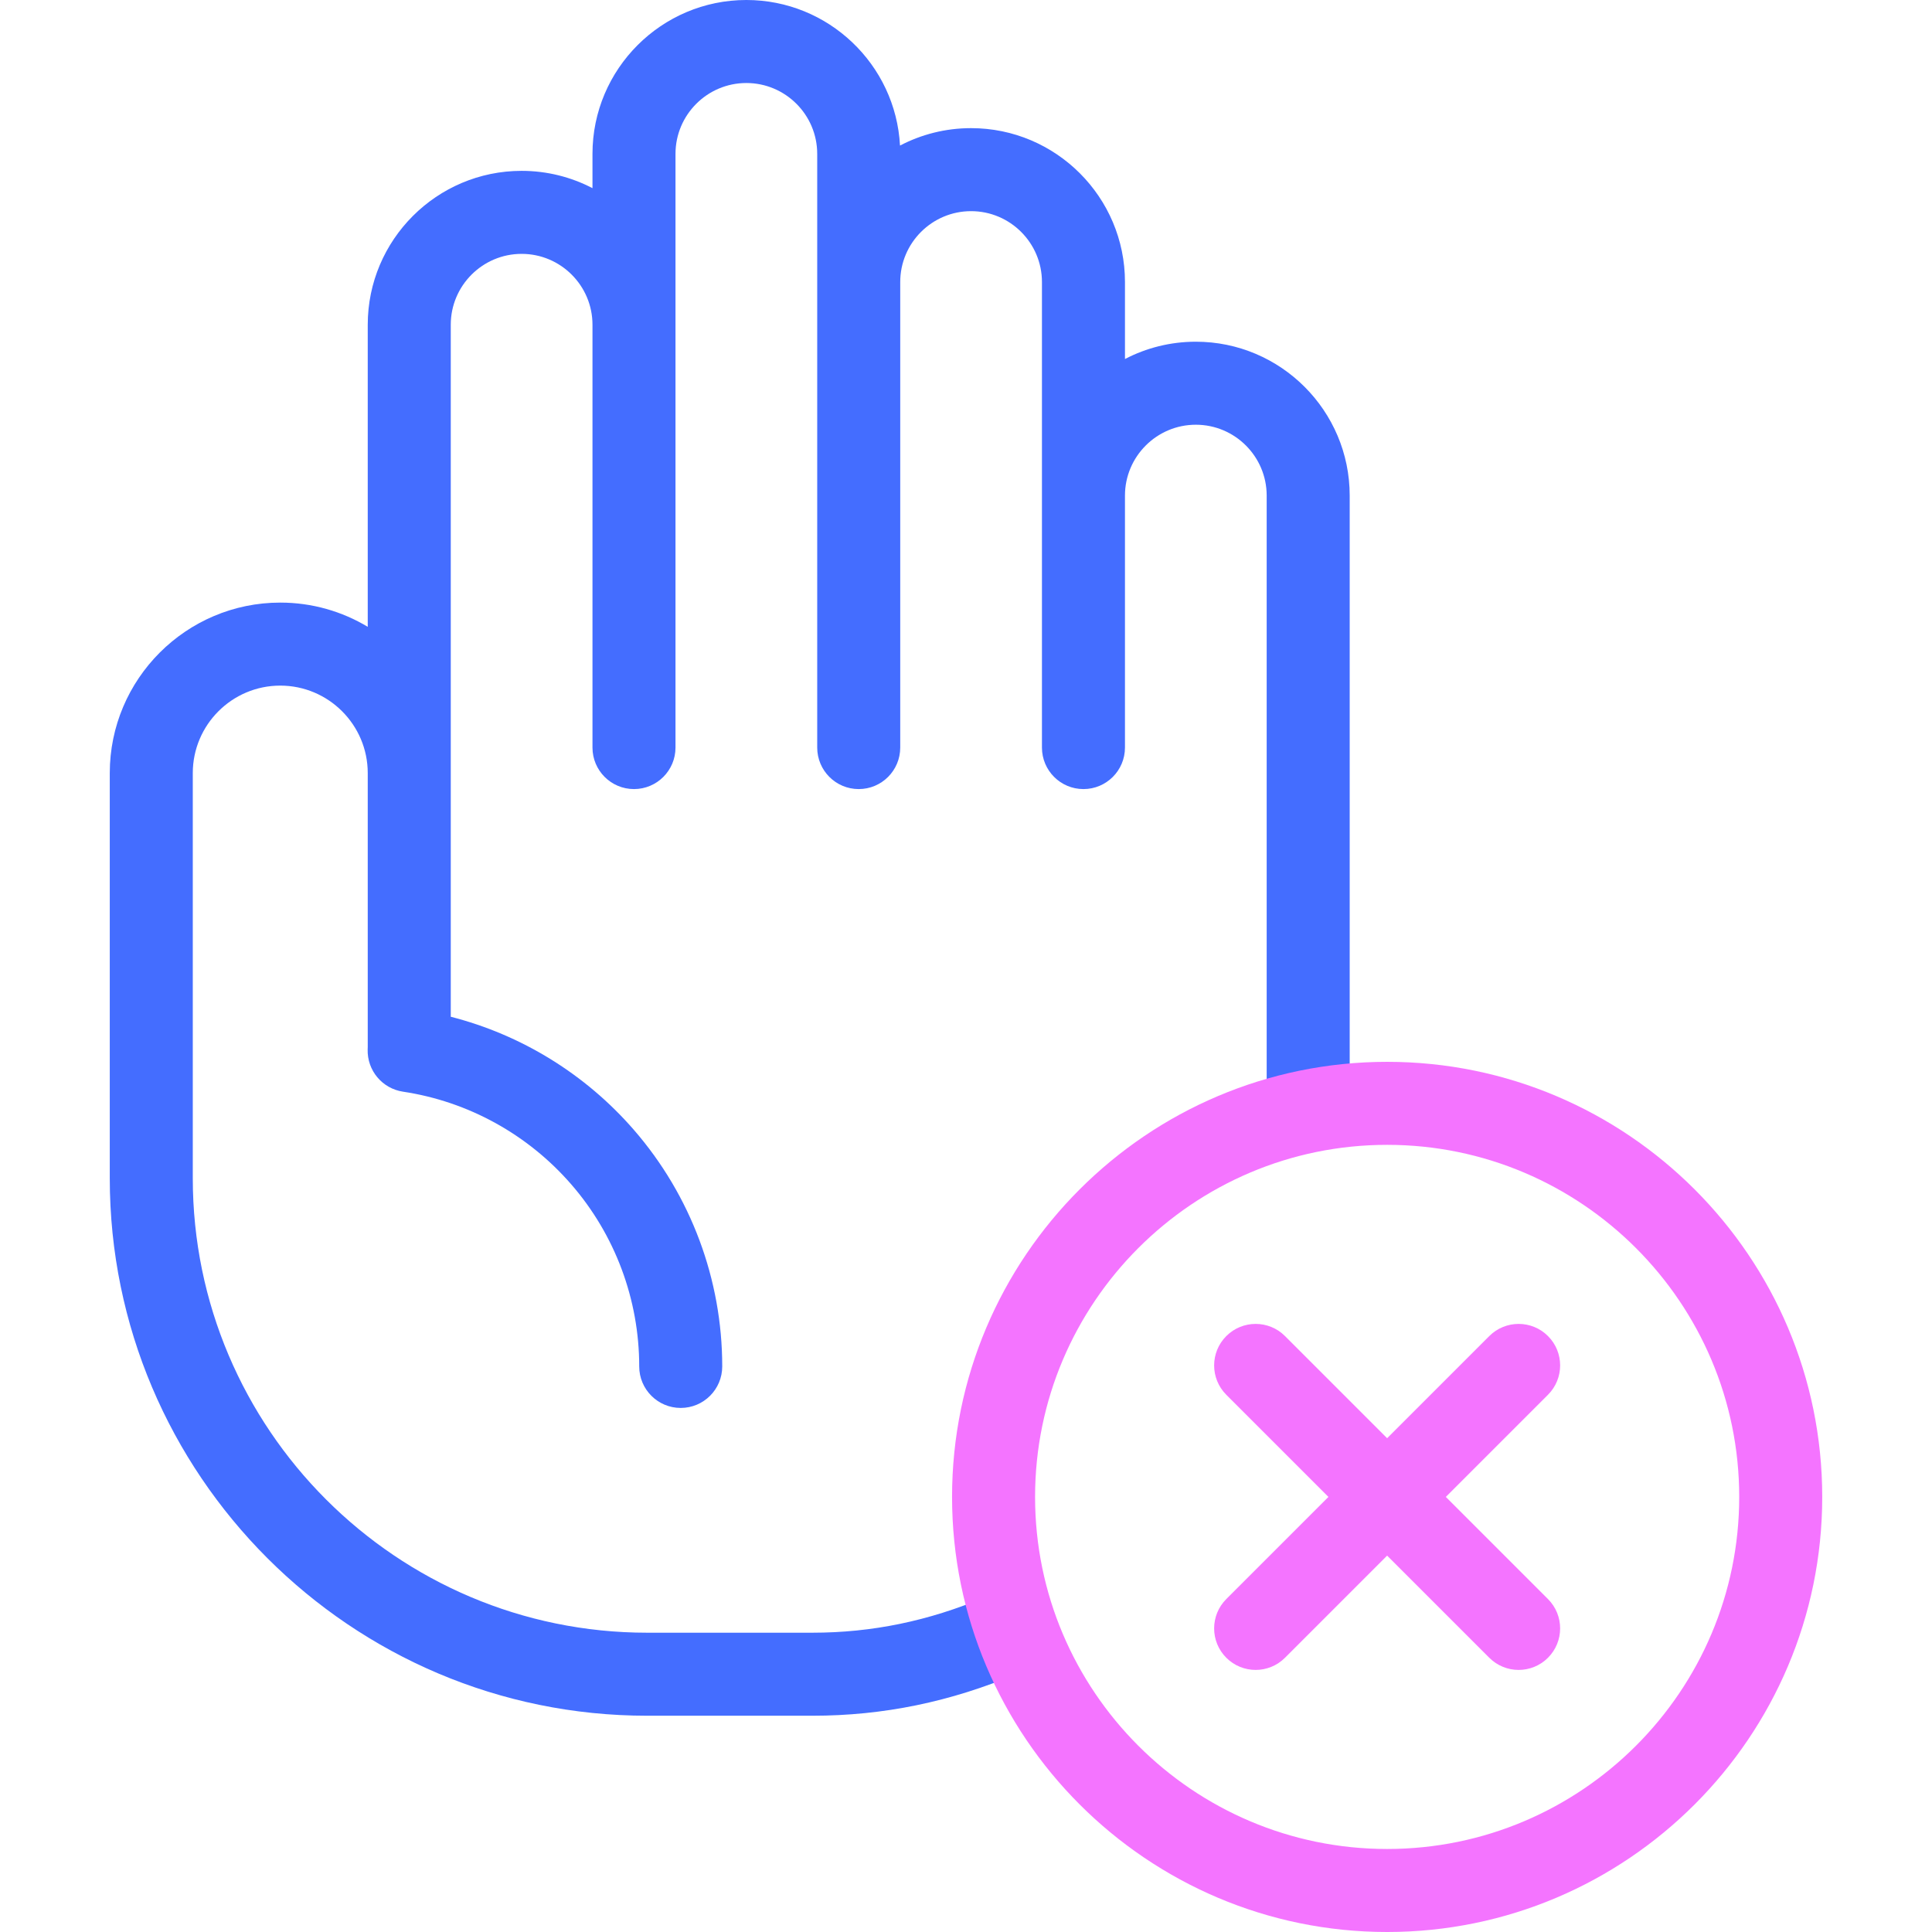 <?xml version="1.0" encoding="UTF-8" standalone="no"?>
<svg
   id="Capa_1"
   enable-background="new 0 0 512 512"
   viewBox="0 0 512 512"
   version="1.1"
   sodipodi:docname="hand.svg"
   inkscape:version="1.4 (86a8ad7, 2024-10-11)"
   xmlns:inkscape="http://www.inkscape.org/namespaces/inkscape"
   xmlns:sodipodi="http://sodipodi.sourceforge.net/DTD/sodipodi-0.dtd"
   xmlns="http://www.w3.org/2000/svg"
   xmlns:svg="http://www.w3.org/2000/svg">
  <defs
     id="defs19" />
  <sodipodi:namedview
     id="namedview19"
     pagecolor="#505050"
     bordercolor="#eeeeee"
     borderopacity="1"
     inkscape:showpageshadow="0"
     inkscape:pageopacity="0"
     inkscape:pagecheckerboard="0"
     inkscape:deskcolor="#505050"
     inkscape:zoom="2.3730469"
     inkscape:cx="256"
     inkscape:cy="256"
     inkscape:window-width="2560"
     inkscape:window-height="1417"
     inkscape:window-x="-8"
     inkscape:window-y="-8"
     inkscape:window-maximized="1"
     inkscape:current-layer="g4" />
  <g
     id="g4">
    <path
       d="m316.908 90.557c-6.768 0-13.155 1.657-18.779 4.587v-20.406c0-22.485-18.294-40.779-40.779-40.779-6.791 0-13.199 1.669-18.837 4.617-1.148-21.466-18.973-38.576-40.721-38.576-22.485 0-40.779 18.293-40.779 40.779v9.086c-5.623-2.93-12.011-4.587-18.778-4.587-22.485 0-40.779 18.293-40.779 40.779v80.057c-6.782-4.072-14.712-6.419-23.183-6.419-24.913 0-45.182 20.269-45.182 45.183v107.378c0 78.537 63.895 142.432 142.432 142.432h43.731c18.823 0 36.634-3.663 54.448-11.198 5.595-2.366 8.213-8.821 5.846-14.416-2.366-5.596-8.822-8.213-14.416-5.846-15.05 6.365-30.057 9.459-45.878 9.459h-43.731c-66.406 0-120.432-54.025-120.432-120.432v-107.377c0-12.783 10.399-23.183 23.182-23.183s23.183 10.4 23.183 23.183v72.542c0 .121-.006.242-.01.362l-.011.327c-.162 5.564 3.857 10.372 9.362 11.198 17.246 2.589 33.081 11.311 44.587 24.559 11.616 13.375 18.014 30.512 18.014 48.253 0 6.075 4.925 11 11 11s11-4.925 11-11c0-23.042-8.312-45.302-23.404-62.679-12.824-14.766-29.802-25.202-48.538-29.989v-183.394c0-10.354 8.425-18.779 18.779-18.779s18.778 8.424 18.778 18.779v112.056c0 6.075 4.925 11 11 11s11-4.925 11-11v-157.334c0-10.354 8.425-18.779 18.779-18.779s18.778 8.424 18.778 18.779v157.335c0 6.075 4.925 11 11 11s11-4.925 11-11v-123.376c0-10.354 8.424-18.779 18.778-18.779s18.779 8.424 18.779 18.779v123.376c0 6.075 4.925 11 11 11s11-4.925 11-11v-66.778c0-10.354 8.425-18.779 18.779-18.779s18.778 8.424 18.778 18.779v161.061c0 6.075 4.925 11 11 11s11-4.925 11-11v-161.061c.002-22.485-18.291-40.779-40.776-40.779z"
       id="path1"
       style="fill:#446dff;fill-opacity:1" />
    <g
       fill="#3cc"
       id="g3"
       style="fill:#f474ff;fill-opacity:1">
      <path
         d="m367.607 281.396c-63.577 0-115.302 51.724-115.302 115.302s51.725 115.302 115.302 115.302 115.302-51.724 115.302-115.302-51.725-115.302-115.302-115.302zm0 208.604c-51.447 0-93.302-41.855-93.302-93.302s41.854-93.302 93.302-93.302 93.302 41.855 93.302 93.302-41.855 93.302-93.302 93.302z"
         id="path2"
         style="fill:#f474ff;fill-opacity:1" />
      <path
         d="m410.233 354.072c-4.297-4.296-11.26-4.296-15.557 0l-27.069 27.069-27.069-27.069c-4.297-4.296-11.26-4.296-15.557 0-4.296 4.296-4.296 11.261 0 15.557l27.069 27.069-27.069 27.069c-4.296 4.296-4.296 11.261 0 15.557 2.148 2.148 4.963 3.222 7.778 3.222s5.63-1.074 7.778-3.222l27.069-27.069 27.069 27.069c2.148 2.148 4.963 3.222 7.778 3.222s5.63-1.074 7.778-3.222c4.296-4.296 4.296-11.261 0-15.557l-27.069-27.069 27.069-27.069c4.298-4.296 4.298-11.261.002-15.557z"
         id="path3"
         style="fill:#f474ff;fill-opacity:1" />
    </g>
  </g>
  <g
     id="g5" />
  <g
     id="g6" />
  <g
     id="g7" />
  <g
     id="g8" />
  <g
     id="g9" />
  <g
     id="g10" />
  <g
     id="g11" />
  <g
     id="g12" />
  <g
     id="g13" />
  <g
     id="g14" />
  <g
     id="g15" />
  <g
     id="g16" />
  <g
     id="g17" />
  <g
     id="g18" />
  <g
     id="g19" />
</svg>
